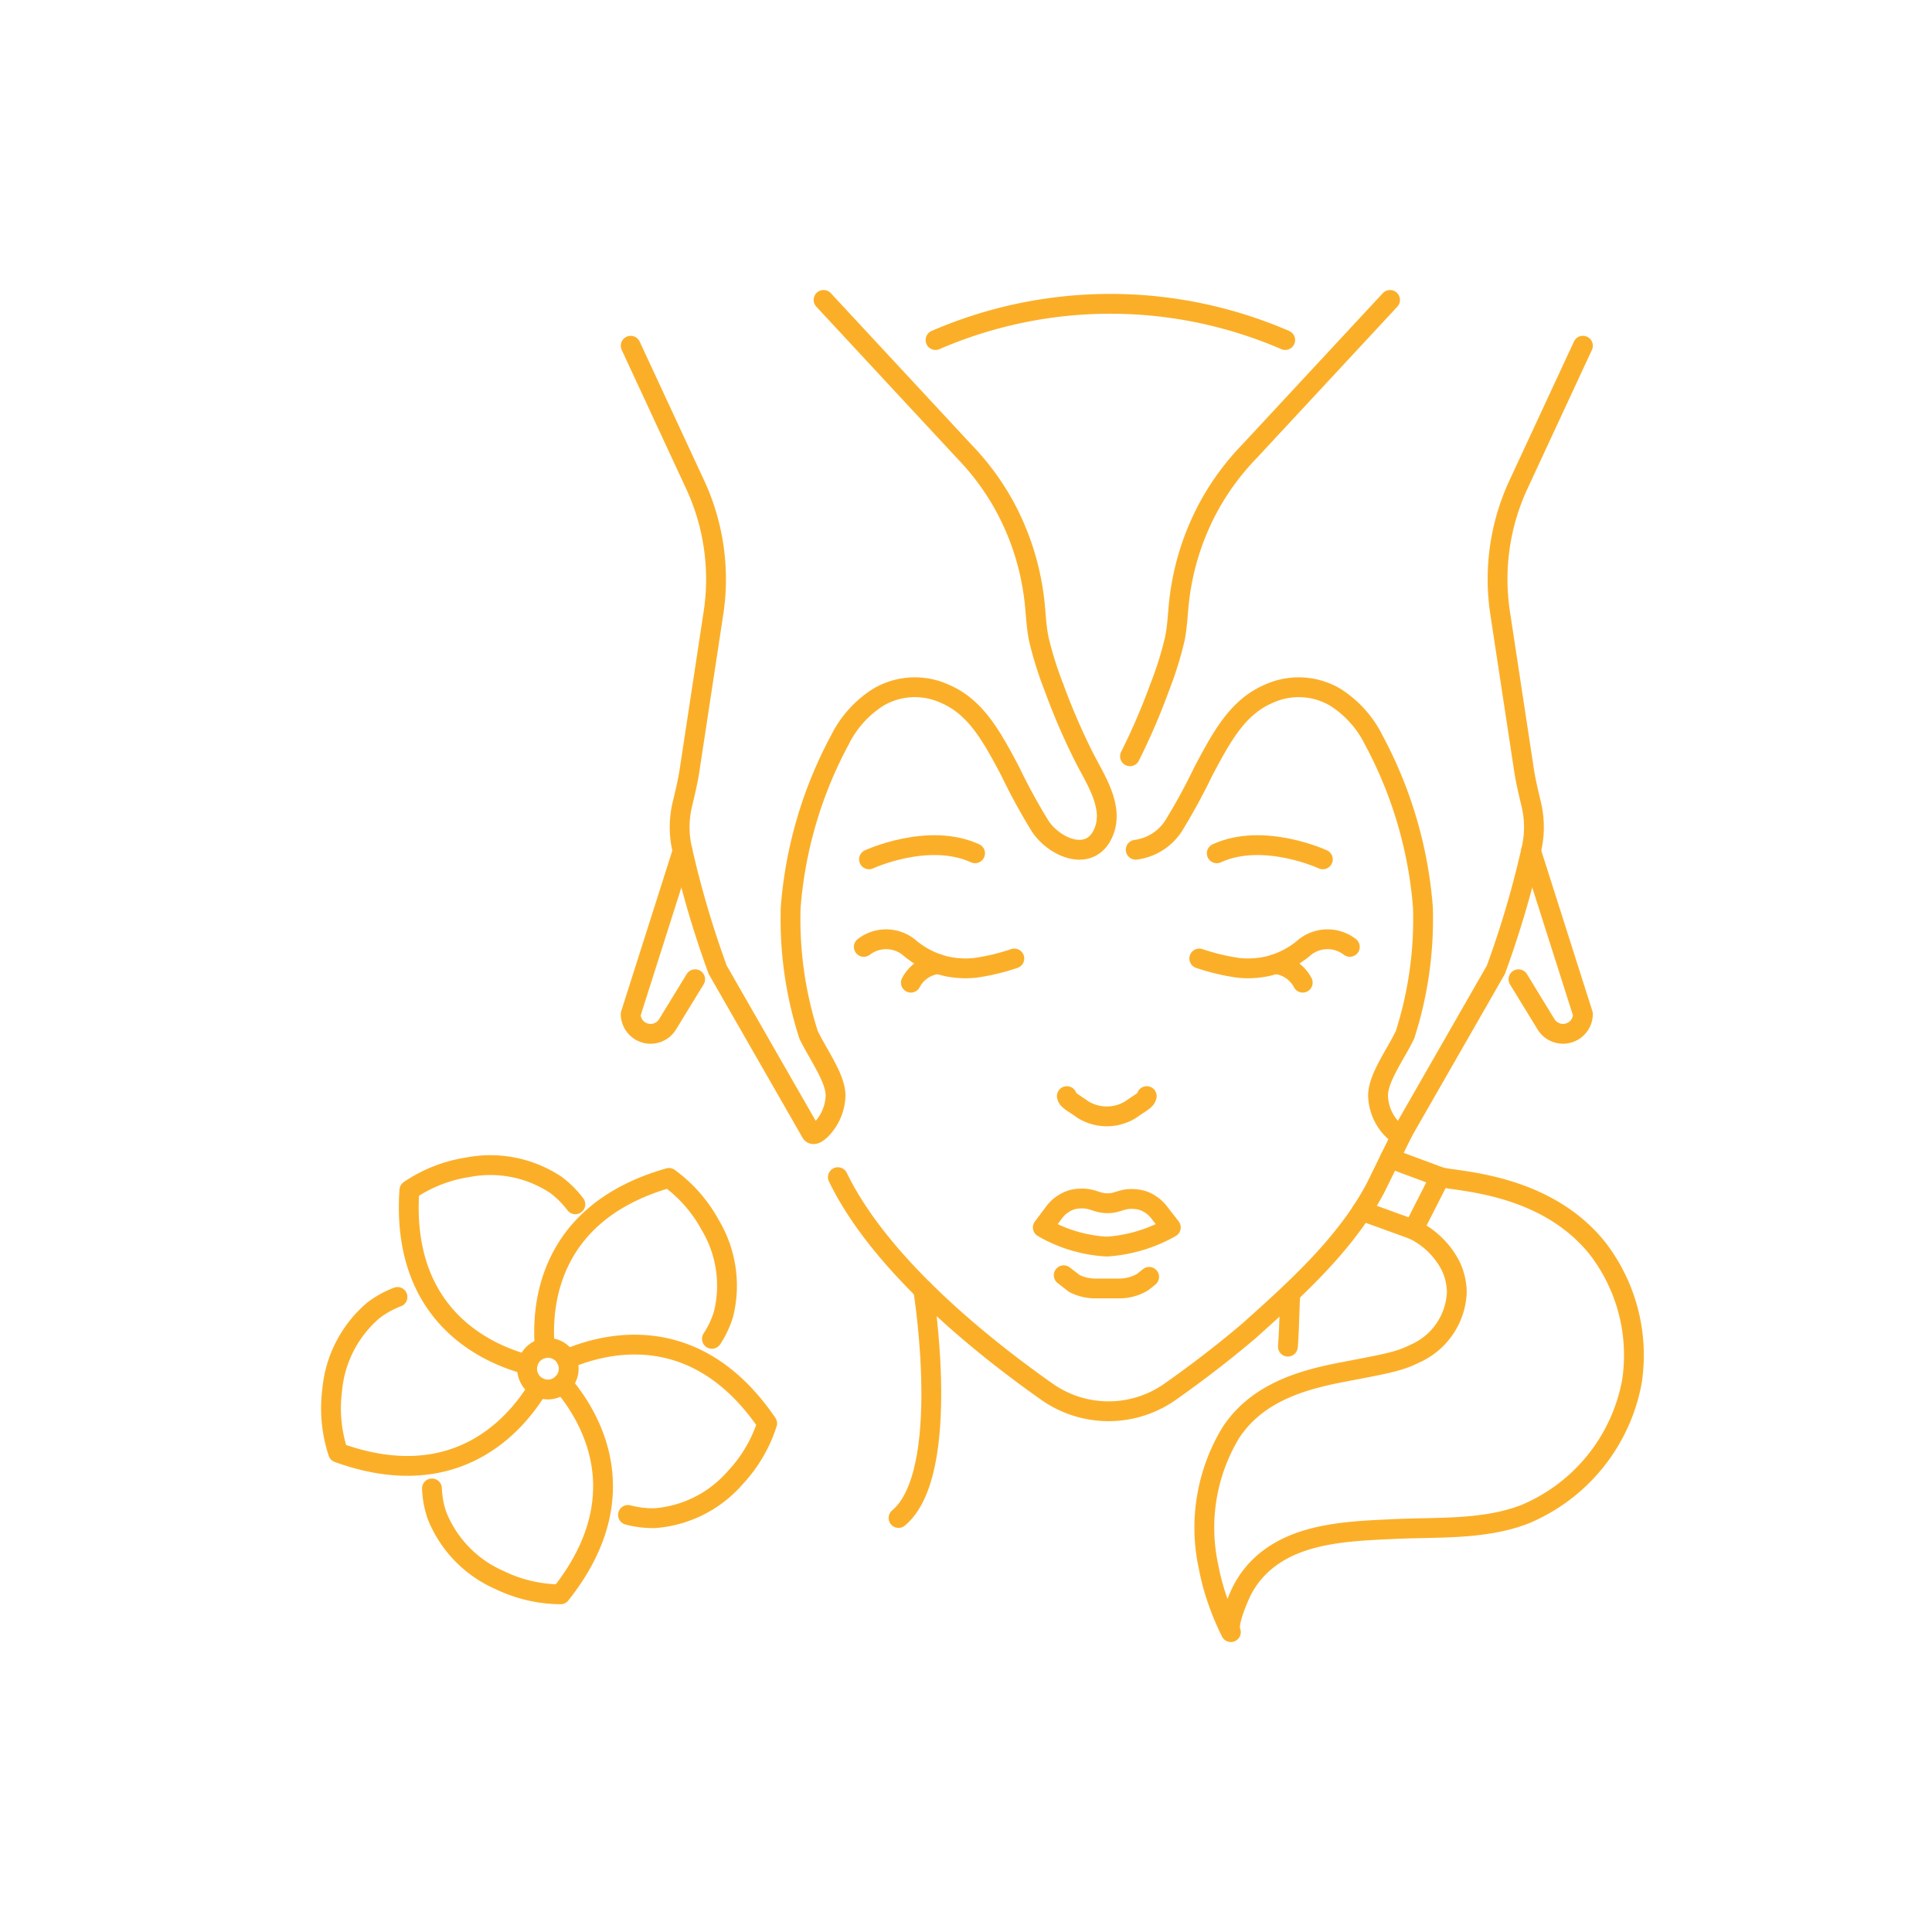 <svg xmlns="http://www.w3.org/2000/svg" xmlns:xlink="http://www.w3.org/1999/xlink" width="156" height="156" viewBox="0 0 156 156">
  <defs>
    <clipPath id="clip-path">
      <rect id="Rectangle_39" data-name="Rectangle 39" width="82.876" height="109.406" fill="none" stroke="#fbaf29" stroke-width="1.6"/>
    </clipPath>
  </defs>
  <g id="ico_entreprise" transform="translate(-508 -72)">
    <rect id="Rectangle_42" data-name="Rectangle 42" width="156" height="156" transform="translate(508 72)" fill="#fff"/>
    <g id="Groupe_103" data-name="Groupe 103" transform="translate(-141.996 -9.703)">
      <g id="Groupe_99" data-name="Groupe 99" transform="translate(700 105)">
        <g id="Groupe_98" data-name="Groupe 98" clip-path="url(#clip-path)">
          <path id="Tracé_46179" data-name="Tracé 46179" d="M66.05,122.041a12.029,12.029,0,0,1-5.168,1.546,11.542,11.542,0,0,1-5.168-1.544l.9-1.2a2.819,2.819,0,0,1,1.412-1.026,2.5,2.5,0,0,1,.568-.1c1.133-.09,1.394.357,2.311.37s1.173-.439,2.309-.328a2.514,2.514,0,0,1,.707.162,2.859,2.859,0,0,1,1.206.929Z" transform="translate(-21.516 -46.228)" fill="none" stroke="#fbaf29" stroke-linecap="round" stroke-linejoin="round" stroke-width="1.6"/>
          <path id="Tracé_46180" data-name="Tracé 46180" d="M58.465,129.8l.853.66a3.713,3.713,0,0,0,1.387.394c.1.009.2.013.306.013h1.945a3.563,3.563,0,0,0,.568-.045,3.656,3.656,0,0,0,1.313-.47l.525-.421" transform="translate(-22.579 -50.126)" fill="none" stroke="#fbaf29" stroke-linecap="round" stroke-linejoin="round" stroke-width="1.6"/>
          <path id="Tracé_46181" data-name="Tracé 46181" d="M65.328,106.237c-.08.343-.338.419-1.341,1.116a3.675,3.675,0,0,1-3.767,0c-1-.7-1.261-.773-1.342-1.116" transform="translate(-22.738 -41.028)" fill="none" stroke="#fbaf29" stroke-linecap="round" stroke-linejoin="round" stroke-width="1.6"/>
          <path id="Tracé_46182" data-name="Tracé 46182" d="M32.166,86.218a2.945,2.945,0,0,1,3.627.02,7.054,7.054,0,0,0,3.02,1.544,7.381,7.381,0,0,0,2.379.125,17.453,17.453,0,0,0,3.129-.751" transform="translate(-12.422 -33.059)" fill="none" stroke="#fbaf29" stroke-linecap="round" stroke-linejoin="round" stroke-width="1.6"/>
          <path id="Tracé_46183" data-name="Tracé 46183" d="M38.358,90.367a2.826,2.826,0,0,1,2.223-1.5" transform="translate(-14.813 -34.319)" fill="none" stroke="#fbaf29" stroke-linecap="round" stroke-linejoin="round" stroke-width="1.6"/>
          <path id="Tracé_46184" data-name="Tracé 46184" d="M88.453,86.218a2.945,2.945,0,0,0-3.627.02,7.054,7.054,0,0,1-3.02,1.544,7.381,7.381,0,0,1-2.379.125,17.452,17.452,0,0,1-3.129-.751" transform="translate(-29.465 -33.059)" fill="none" stroke="#fbaf29" stroke-linecap="round" stroke-linejoin="round" stroke-width="1.6"/>
          <path id="Tracé_46185" data-name="Tracé 46185" d="M88.509,90.367a2.826,2.826,0,0,0-2.223-1.5" transform="translate(-33.323 -34.319)" fill="none" stroke="#fbaf29" stroke-linecap="round" stroke-linejoin="round" stroke-width="1.6"/>
          <path id="Tracé_46186" data-name="Tracé 46186" d="M74.376,110.963l-2.19,4.477c-2.39,4.539-6.428,8.16-10.2,11.545-2.233,1.9-4.449,3.573-6.33,4.895a8.631,8.631,0,0,1-10.092,0c-5.339-3.766-13.433-10.3-16.81-17.273" transform="translate(-11.104 -42.853)" fill="none" stroke="#fbaf29" stroke-linecap="round" stroke-linejoin="round" stroke-width="1.6"/>
          <path id="Tracé_46187" data-name="Tracé 46187" d="M119.3,73.99l4.192,13.171v.02a1.609,1.609,0,0,1-2.982.8l-2.223-3.634" transform="translate(-45.681 -28.574)" fill="none" stroke="#fbaf29" stroke-linecap="round" stroke-linejoin="round" stroke-width="1.6"/>
          <path id="Tracé_46188" data-name="Tracé 46188" d="M67.182,38.348a52.7,52.7,0,0,0,2.386-5.537,28.875,28.875,0,0,0,1.225-3.9c.24-1.136.245-2.293.4-3.441A20.9,20.9,0,0,1,73.645,18a20.548,20.548,0,0,1,3.171-4.26L88.182,1.5" transform="translate(-25.945 -0.579)" fill="none" stroke="#fbaf29" stroke-linecap="round" stroke-linejoin="round" stroke-width="1.6"/>
          <path id="Tracé_46189" data-name="Tracé 46189" d="M104.046,7.525l-5.2,11.2A18.137,18.137,0,0,0,97.36,29.1l1.934,12.717c.142.927.366,1.838.583,2.752a7.971,7.971,0,0,1-.024,3.756,78.42,78.42,0,0,1-2.837,9.591l-7.509,13.1c-.148.32-.473.145-.811-.179a4.045,4.045,0,0,1-1.187-2.625c-.109-1.426,1.378-3.4,2.172-5.048a30.538,30.538,0,0,0,1.444-10.3,34.14,34.14,0,0,0-3.982-13.524,8.576,8.576,0,0,0-3.11-3.442,5.81,5.81,0,0,0-5.362-.266c-2.491,1.066-3.765,3.4-5.286,6.277a47.9,47.9,0,0,1-2.423,4.432,4.286,4.286,0,0,1-3.026,1.881" transform="translate(-26.236 -2.906)" fill="none" stroke="#fbaf29" stroke-linecap="round" stroke-linejoin="round" stroke-width="1.6"/>
          <path id="Tracé_46190" data-name="Tracé 46190" d="M5.692,73.99,1.5,87.161a1.607,1.607,0,0,0,2.977.827l2.228-3.642" transform="translate(-0.579 -28.574)" fill="none" stroke="#fbaf29" stroke-linecap="round" stroke-linejoin="round" stroke-width="1.6"/>
          <path id="Tracé_46191" data-name="Tracé 46191" d="M1.5,5.2,6.7,16.4A18.137,18.137,0,0,1,8.185,26.771L6.251,39.488c-.141.927-.366,1.838-.583,2.752A7.97,7.97,0,0,0,5.692,46a78.427,78.427,0,0,0,2.836,9.591l7.509,13.1c.149.32.474.145.811-.179a4.046,4.046,0,0,0,1.188-2.625c.108-1.426-1.378-3.4-2.172-5.048a30.506,30.506,0,0,1-1.444-10.3A34.128,34.128,0,0,1,18.4,37.012a8.567,8.567,0,0,1,3.11-3.442,5.808,5.808,0,0,1,5.361-.266c2.491,1.066,3.766,3.4,5.286,6.277a48.057,48.057,0,0,0,2.424,4.432c1.156,1.719,4.027,2.965,5.09.5.908-2.1-.7-4.358-1.6-6.168a52.69,52.69,0,0,1-2.385-5.537,28.932,28.932,0,0,1-1.226-3.9c-.24-1.136-.244-2.293-.4-3.441A20.91,20.91,0,0,0,31.61,18a20.581,20.581,0,0,0-3.171-4.26L17.074,1.5" transform="translate(-0.579 -0.579)" fill="none" stroke="#fbaf29" stroke-linecap="round" stroke-linejoin="round" stroke-width="1.6"/>
          <path id="Tracé_46192" data-name="Tracé 46192" d="M38.726,131.693s2.4,14.78-1.992,18.438" transform="translate(-14.186 -50.858)" fill="none" stroke="#fbaf29" stroke-linecap="round" stroke-linejoin="round" stroke-width="1.6"/>
          <path id="Tracé_46193" data-name="Tracé 46193" d="M87.954,136.478c.145-1.768.117-3.722.22-4.316" transform="translate(-33.967 -51.04)" fill="none" stroke="#fbaf29" stroke-linecap="round" stroke-linejoin="round" stroke-width="1.6"/>
          <path id="Tracé_46194" data-name="Tracé 46194" d="M32.849,74.368s4.794-2.218,8.566-.489" transform="translate(-12.686 -28.276)" fill="none" stroke="#fbaf29" stroke-linecap="round" stroke-linejoin="round" stroke-width="1.6"/>
          <path id="Tracé_46195" data-name="Tracé 46195" d="M87.163,74.368s-4.794-2.218-8.567-.489" transform="translate(-30.353 -28.276)" fill="none" stroke="#fbaf29" stroke-linecap="round" stroke-linejoin="round" stroke-width="1.6"/>
          <path id="Tracé_46196" data-name="Tracé 46196" d="M41.6,4.937a35.533,35.533,0,0,1,28.235,0" transform="translate(-16.065 -0.777)" fill="none" stroke="#fbaf29" stroke-linecap="round" stroke-linejoin="round" stroke-width="1.6"/>
          <path id="Tracé_46198" data-name="Tracé 46198" d="M93.862,121.12a6.606,6.606,0,0,1,3,2.92,5.034,5.034,0,0,1,.506,2.153,5.664,5.664,0,0,1-3.322,4.915c-1.388.689-2.245.816-6.067,1.554-3.444.665-6.817,1.766-8.854,4.849a14.821,14.821,0,0,0-1.8,10.852,18.376,18.376,0,0,0,.482,1.961,21.6,21.6,0,0,0,1.317,3.3c-.3-.605.452-2.358.7-2.935a7.437,7.437,0,0,1,1.563-2.3c2.811-2.811,7.258-2.916,10.977-3.091,3.452-.162,7.174.082,10.459-1.175a14.445,14.445,0,0,0,8.69-10.767,14.125,14.125,0,0,0-2.793-10.729c-4.23-5.277-11.325-5.384-12.7-5.747Z" transform="translate(-29.741 -45.135)" fill="none" stroke="#fbaf29" stroke-linecap="round" stroke-linejoin="round" stroke-width="1.6"/>
          <line id="Ligne_46" data-name="Ligne 46" x1="4.16" y1="1.506" transform="translate(59.961 74.479)" fill="none" stroke="#fbaf29" stroke-linecap="round" stroke-linejoin="round" stroke-width="1.6"/>
          <line id="Ligne_47" data-name="Ligne 47" x1="4.049" y1="1.504" transform="translate(62.233 70.234)" fill="none" stroke="#fbaf29" stroke-linecap="round" stroke-linejoin="round" stroke-width="1.6"/>
        </g>
      </g>
      <g id="Groupe_101" data-name="Groupe 101" transform="matrix(0.966, -0.259, 0.259, 0.966, 672.202, 180.054)">
        <g id="Groupe_102" data-name="Groupe 102" transform="translate(0 0)">
          <path id="Tracé_46199" data-name="Tracé 46199" d="M3.319,2.044a1.679,1.679,0,1,1-3.278-.73A1.909,1.909,0,0,1,.172.939a1.681,1.681,0,0,1,1.7-.928,1.347,1.347,0,0,1,.175.029,1.677,1.677,0,0,1,1.274,2Z" transform="translate(16.45 15.776)" fill="none" stroke="#fbaf29" stroke-linecap="round" stroke-linejoin="round" stroke-width="1.6"/>
          <path id="Tracé_46200" data-name="Tracé 46200" d="M6.536,16.715C3.595,15.024-2.33,10.28.973.64A11.469,11.469,0,0,1,6.009.072,9.566,9.566,0,0,1,12.522,3.3a7.833,7.833,0,0,1,1.1,1.908" transform="translate(10.086 0)" fill="none" stroke="#fbaf29" stroke-linecap="round" stroke-linejoin="round" stroke-width="1.6"/>
          <path id="Tracé_46201" data-name="Tracé 46201" d="M0,10.678C.588,7.342,3.044.153,13.238,0a11.444,11.444,0,0,1,2.236,4.54,9.537,9.537,0,0,1-.827,7.22,7.7,7.7,0,0,1-1.422,1.685" transform="translate(18.32 5.109)" fill="none" stroke="#fbaf29" stroke-linecap="round" stroke-linejoin="round" stroke-width="1.6"/>
          <path id="Tracé_46202" data-name="Tracé 46202" d="M0,.16C3.35-.334,10.947-.271,14.312,9.353A11.517,11.517,0,0,1,10.7,12.912,9.557,9.557,0,0,1,3.591,14.4a7.833,7.833,0,0,1-2.047-.817" transform="translate(19.773 16.949)" fill="none" stroke="#fbaf29" stroke-linecap="round" stroke-linejoin="round" stroke-width="1.6"/>
          <path id="Tracé_46203" data-name="Tracé 46203" d="M12.558,0c1.46,3.055,3.648,10.33-4.551,16.393A11.47,11.47,0,0,1,3.543,14,9.541,9.541,0,0,1,.017,7.647a7.584,7.584,0,0,1,.175-2.2" transform="translate(6.393 18.92)" fill="none" stroke="#fbaf29" stroke-linecap="round" stroke-linejoin="round" stroke-width="1.6"/>
          <path id="Tracé_46204" data-name="Tracé 46204" d="M7.9,0A7.773,7.773,0,0,0,5.76.532,9.579,9.579,0,0,0,.859,5.9,11.468,11.468,0,0,0,.016,10.9C8.372,16.733,14.571,12.344,17,9.985" transform="translate(0 8.716)" fill="none" stroke="#fbaf29" stroke-linecap="round" stroke-linejoin="round" stroke-width="1.6"/>
        </g>
      </g>
    </g>
  </g>
</svg>
